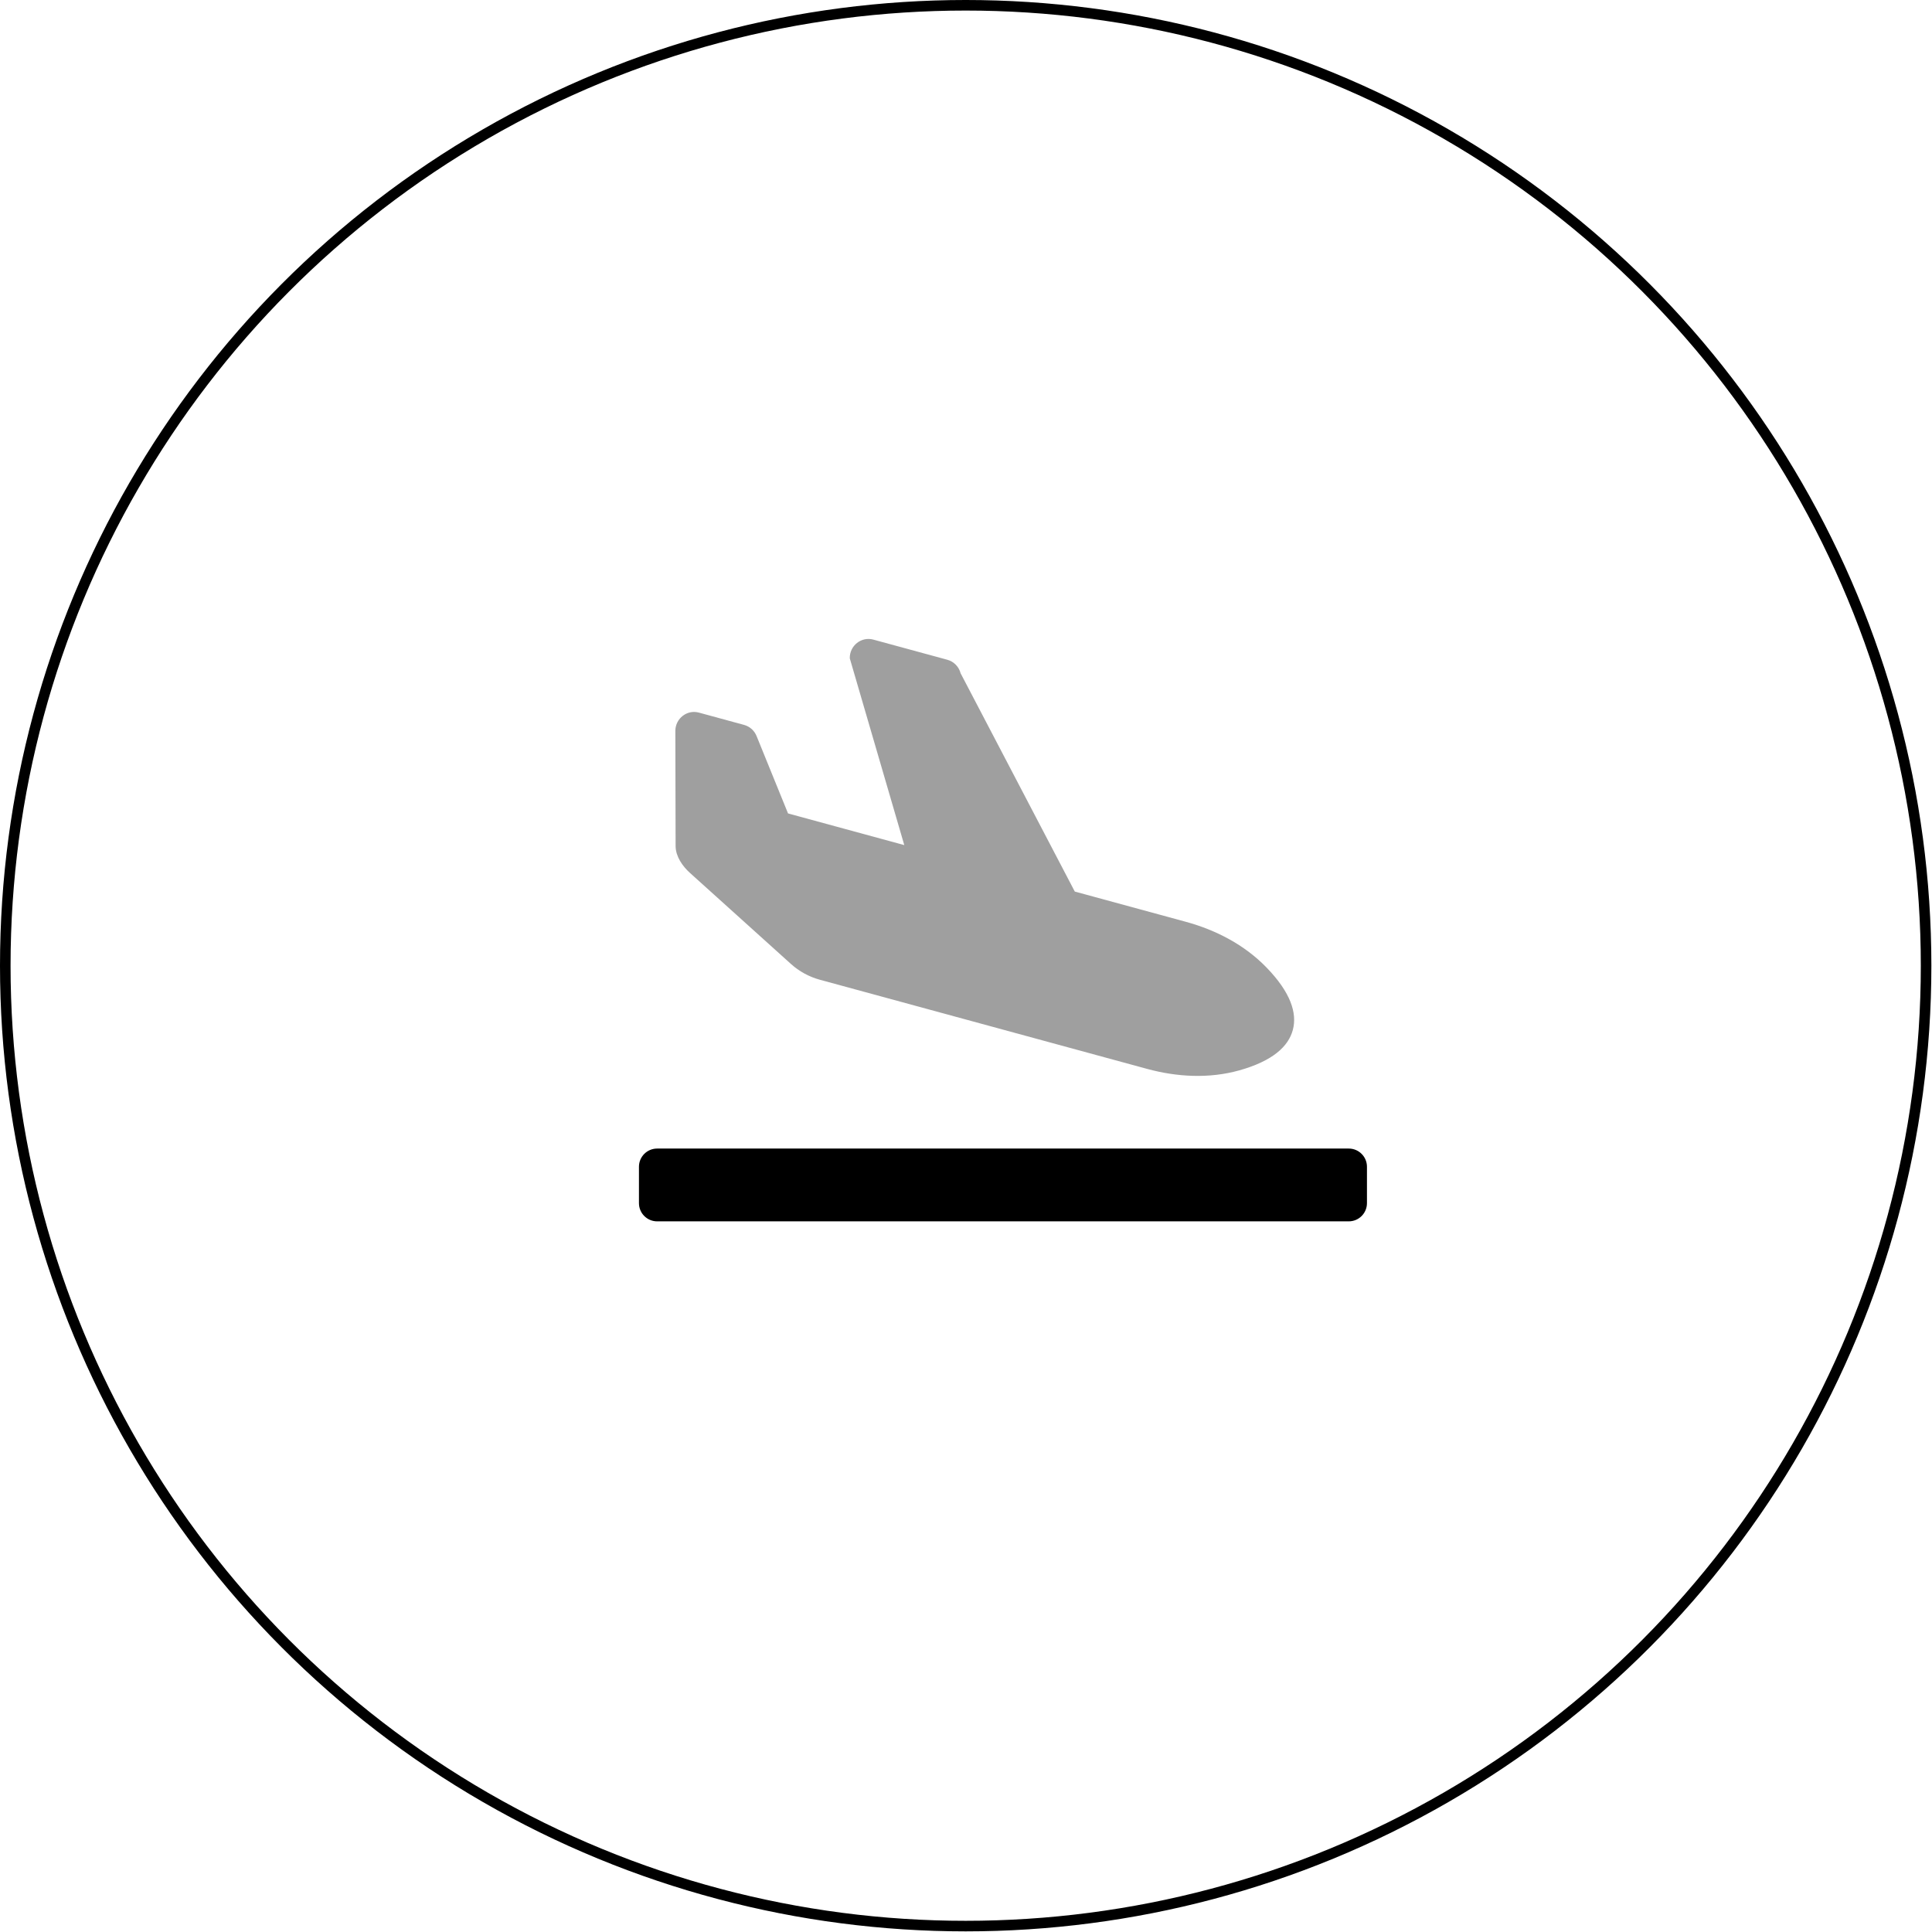 <svg width="183" height="183" viewBox="0 0 183 183" fill="none" xmlns="http://www.w3.org/2000/svg">
<circle cx="91.47" cy="91.47" r="90.97" stroke="black"/>
<path fill-rule="evenodd" clip-rule="evenodd" d="M62.245 108.792H127.755C128.707 108.792 129.479 109.563 129.479 110.516V113.963C129.479 114.916 128.707 115.687 127.755 115.687H62.245C61.293 115.687 60.522 114.916 60.522 113.963V110.516C60.522 109.563 61.293 108.792 62.245 108.792Z" fill="black"/>
<path d="M65.35 82.68L74.911 91.3C75.695 92.009 76.635 92.523 77.655 92.801L108.643 101.243C111.496 102.02 114.521 102.183 117.37 101.39C120.567 100.498 122.051 99.104 122.461 97.542C122.874 95.98 122.275 94.017 119.943 91.62C117.866 89.485 115.165 88.087 112.312 87.31L101.805 84.449L90.992 63.778C90.829 63.152 90.351 62.663 89.736 62.494L82.722 60.584C81.585 60.274 80.471 61.157 80.491 62.355L85.654 80.048L74.643 77.049L71.67 69.735C71.462 69.208 71.022 68.811 70.483 68.665L66.202 67.498C65.088 67.194 63.99 68.037 63.969 69.209L63.994 80.175C64.015 81.135 64.644 82.044 65.35 82.68Z" fill="#9F9F9F"/>
</svg>
